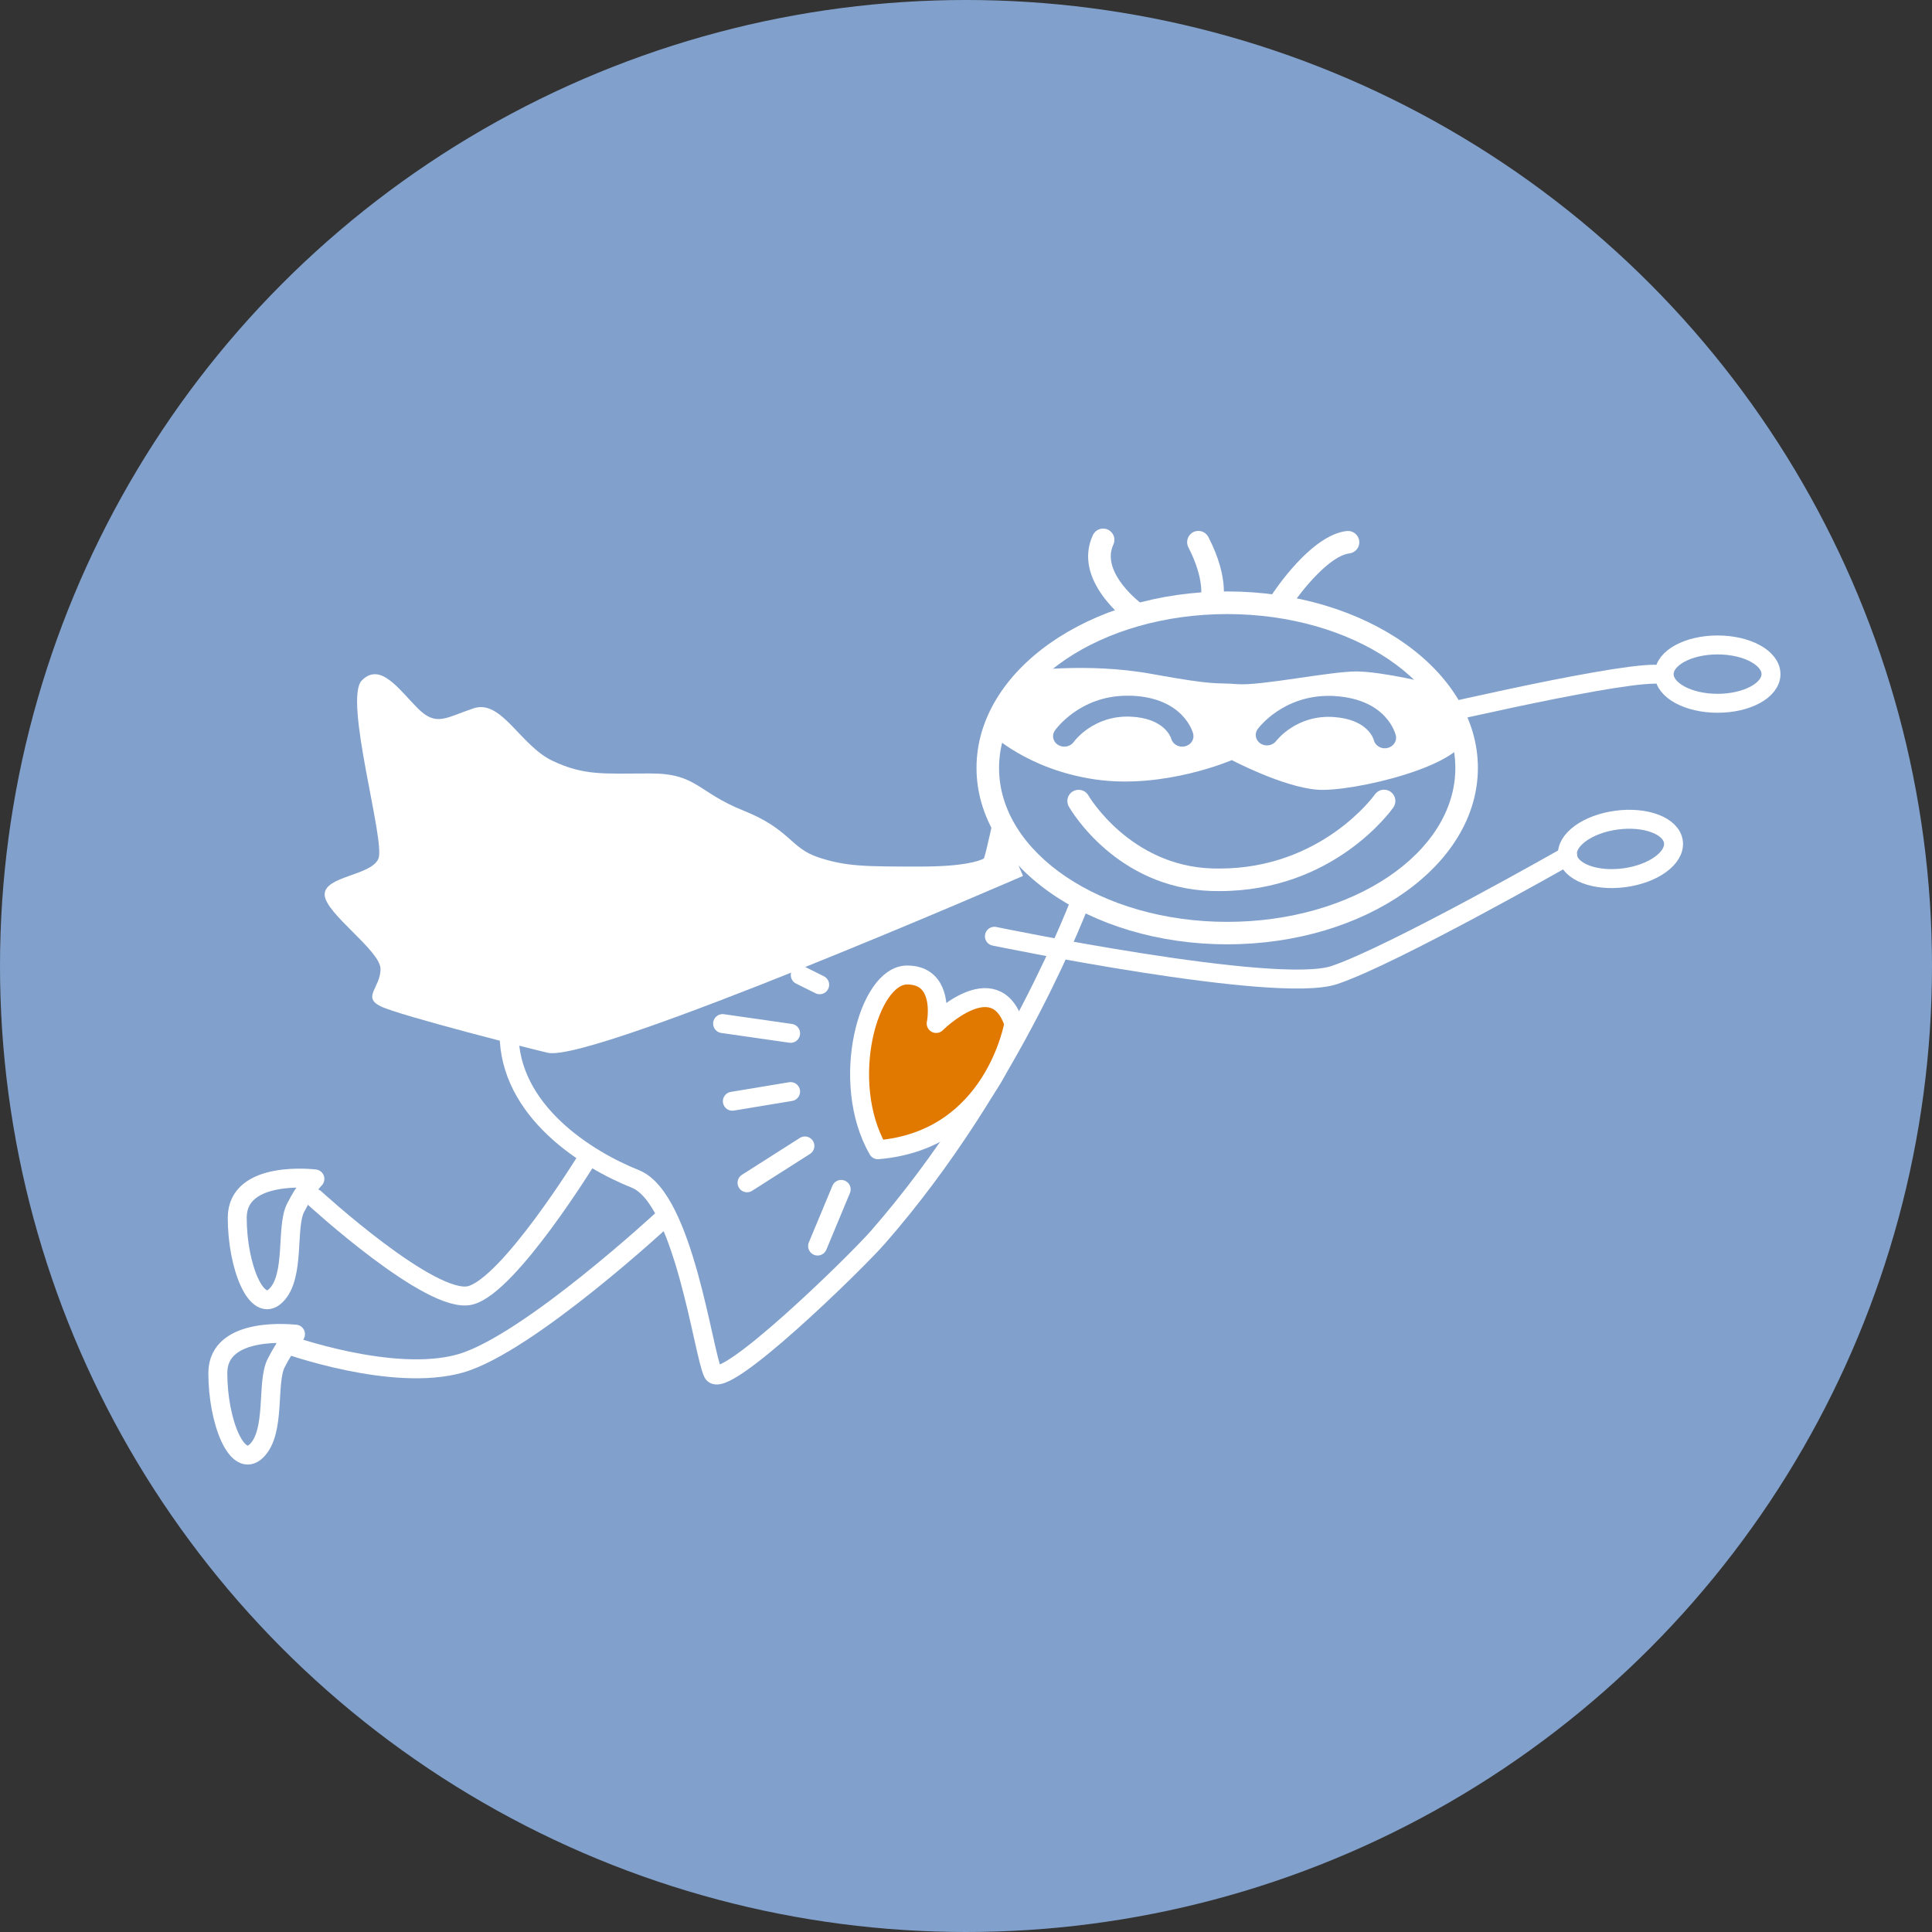 <?xml version="1.0" encoding="UTF-8"?><svg id="Ebene_2" xmlns="http://www.w3.org/2000/svg" viewBox="0 0 204 204"><rect x="0" y="0" width="204" height="204" fill="#333333" stroke="none"/><g id="Ebene_1-2"><circle cx="102" cy="102" r="102" style="fill:#81a1cc; stroke-width:0px;"/><path d="M105.07,85.6s-1.04,4.97-1.2,5.06c-.52.27-2.16.84-6.66.84-5.9,0-7.87,0-10.82-.98s-2.95-2.95-7.87-4.92-4.92-3.93-9.83-3.93-6.96.27-10.36-1.34-5.37-6.52-8.32-5.54-3.93,1.97-5.9,0-3.93-4.92-5.9-2.95,2.51,17,1.75,18.82c-.76,1.82-5.68,1.82-5.68,3.79s5.9,5.9,5.9,7.87-1.97,2.95,0,3.93,16.73,4.72,17.7,4.92c4.92.98,50.14-18.68,50.14-18.68" style="fill:#fff; stroke-width:0px;"/><path d="M114.23,94.76s-7.18,19.47-21.52,35.87c-2.43,2.78-16.4,16.4-17.43,14.35s-3.07-18.45-8.2-20.5-13.33-7.17-13.33-15.38" style="fill:none; stroke:#fff; stroke-miterlimit:10; stroke-width:2px;"/><path d="M148.05,76.31s21.53-5.12,26.65-5.12" style="fill:none; stroke:#fff; stroke-linecap:round; stroke-miterlimit:10; stroke-width:2px;"/><ellipse cx="181.36" cy="71.18" rx="5.64" ry="3.08" style="fill:none; stroke:#fff; stroke-linecap:round; stroke-miterlimit:10; stroke-width:2px;"/><ellipse cx="171.11" cy="89.63" rx="5.64" ry="3.07" transform="translate(-10.31 23.3) rotate(-7.56)" style="fill:none; stroke:#fff; stroke-linecap:round; stroke-miterlimit:10; stroke-width:2px;"/><path d="M105,98.86s29.73,6.15,35.88,4.1,24.65-12.58,24.65-12.58" style="fill:none; stroke:#fff; stroke-linecap:round; stroke-miterlimit:10; stroke-width:2px;"/><path d="M107.05,108.08s-2.05,12.3-14.35,13.32c-4.1-7.17-1.03-18.45,3.08-18.45,3.17,0,3.28,3.07,3.16,4.45-.03.41-.09.67-.09.67,0,0,6.15-6.15,8.2,0Z" style="fill:#e17900; stroke:#fff; stroke-linecap:round; stroke-linejoin:round; stroke-width:2px;"/><line x1="83.48" y1="109.11" x2="76.3" y2="108.08" style="fill:#e17900; stroke:#fff; stroke-linecap:round; stroke-miterlimit:10; stroke-width:2px;"/><line x1="83.48" y1="115.26" x2="77.33" y2="116.28" style="fill:none; stroke:#fff; stroke-linecap:round; stroke-miterlimit:10; stroke-width:2px;"/><line x1="86.55" y1="103.98" x2="84.5" y2="102.96" style="fill:none; stroke:#fff; stroke-linecap:round; stroke-miterlimit:10; stroke-width:2px;"/><line x1="84.99" y1="121" x2="78.88" y2="124.89" style="fill:none; stroke:#fff; stroke-linecap:round; stroke-miterlimit:10; stroke-width:2px;"/><path d="M61.95,122.43s-8.2,13.32-12.3,14.35-16.4-10.25-16.4-10.25" style="fill:none; stroke:#fff; stroke-linecap:round; stroke-miterlimit:10; stroke-width:2px;"/><path d="M70.15,128.58s-14.35,13.32-21.52,15.38c-7.17,2.05-18.45-2.05-18.45-2.05" style="fill:none; stroke:#fff; stroke-linecap:round; stroke-miterlimit:10; stroke-width:2px;"/><path d="M33.25,124.48s-8.2-1.02-8.2,4.1,2.05,10.25,4.1,8.2,1.02-7.17,2.05-9.22,2.05-3.08,2.05-3.08Z" style="fill:none; stroke:#fff; stroke-linecap:round; stroke-linejoin:round; stroke-width:2px;"/><path d="M31.2,140.88s-8.2-1.02-8.2,4.1,2.05,10.25,4.1,8.2,1.02-7.18,2.05-9.23,2.05-3.08,2.05-3.08Z" style="fill:none; stroke:#fff; stroke-linecap:round; stroke-linejoin:round; stroke-width:2px;"/><path d="M108.05,70.91s6.61-1.01,13.56.25c6.95,1.27,6.63.89,9.06,1.08s9.78-1.35,12.56-1.34,8.13,1.34,8.13,1.34c0,0,3.22,1.69,3.49,5.12.28,3.42-12.16,6.33-15.81,6.02s-8.97-3.12-8.97-3.12c0,0-7.16,3.1-14.43,2.04-7.27-1.06-11.13-4.94-11.13-4.94,0,0,2.23-4.54,3.53-6.45Z" style="fill:#fff; stroke-width:0px;"/><path d="M129.58,99.71c-14.6,0-26.47-8.36-26.47-18.63s11.88-18.63,26.47-18.63,26.47,8.36,26.47,18.63-11.87,18.63-26.47,18.63ZM129.58,64.84c-13.28,0-24.09,7.29-24.09,16.25s10.81,16.25,24.09,16.25,24.09-7.29,24.09-16.25-10.81-16.25-24.09-16.25Z" style="fill:#fff; stroke-width:0px;"/><path d="M128.77,94.09c-.29,0-.58,0-.87-.01-10.04-.34-14.84-8.56-15.04-8.91-.33-.57-.13-1.3.44-1.62.57-.32,1.3-.13,1.62.44.06.1,4.39,7.42,13.06,7.71.26,0,.52.01.77.01,10.82,0,16.37-7.74,16.42-7.82.38-.54,1.12-.67,1.66-.29.54.38.67,1.12.29,1.66-.26.37-6.33,8.83-18.35,8.83Z" style="fill:#fff; stroke-width:0px;"/><path d="M119.03,73.46c.14,0,.29,0,.43,0,5.52.22,6.5,3.87,6.53,4.02.15.6-.25,1.19-.89,1.33-.64.14-1.27-.23-1.43-.81-.03-.12-.7-2.18-4.32-2.33-3.88-.15-5.89,2.55-5.97,2.67-.36.51-1.1.65-1.65.32-.55-.33-.7-1.01-.35-1.52.11-.15,2.63-3.68,7.64-3.68Z" style="fill:#81a1cc; stroke-width:0px;"/><path d="M140.54,73.48c.14,0,.29,0,.43.02,5.51.35,6.39,4.02,6.42,4.18.13.6-.28,1.18-.93,1.31-.64.12-1.26-.26-1.4-.85-.03-.12-.64-2.2-4.26-2.43-3.92-.26-6.02,2.49-6.04,2.52-.37.5-1.11.63-1.65.29-.54-.35-.68-1.03-.31-1.54.11-.15,2.72-3.62,7.74-3.5Z" style="fill:#81a1cc; stroke-width:0px;"/><path d="M135.15,64.84c-.22,0-.44-.06-.64-.19-.55-.36-.71-1.09-.36-1.64.43-.66,4.29-6.51,8.05-6.94.65-.07,1.24.39,1.32,1.05s-.39,1.24-1.05,1.32c-2,.23-4.94,3.72-6.32,5.86-.23.35-.61.55-1,.55Z" style="fill:#fff; stroke-width:0px;"/><path d="M127.9,64.84c-.13,0-.27-.02-.4-.07-.61-.22-.94-.88-.73-1.5.02-.08.51-1.98-1.29-5.48-.3-.58-.07-1.3.51-1.6.59-.3,1.3-.07,1.6.51,2.32,4.5,1.53,7.07,1.43,7.34-.17.49-.63.79-1.12.79Z" style="fill:#fff; stroke-width:0px;"/><path d="M119.87,65.93c-.24,0-.49-.07-.7-.23-.24-.18-5.98-4.44-3.77-9.2.28-.6.98-.85,1.58-.58.6.28.86.98.58,1.58-1.39,2.99,2.97,6.25,3.02,6.28.53.39.64,1.13.26,1.66-.23.32-.59.49-.96.49Z" style="fill:#fff; stroke-width:0px;"/><line x1="88.82" y1="125.59" x2="86.33" y2="131.57" style="fill:none; stroke:#fff; stroke-linecap:round; stroke-miterlimit:10; stroke-width:2px;"/></g></svg>